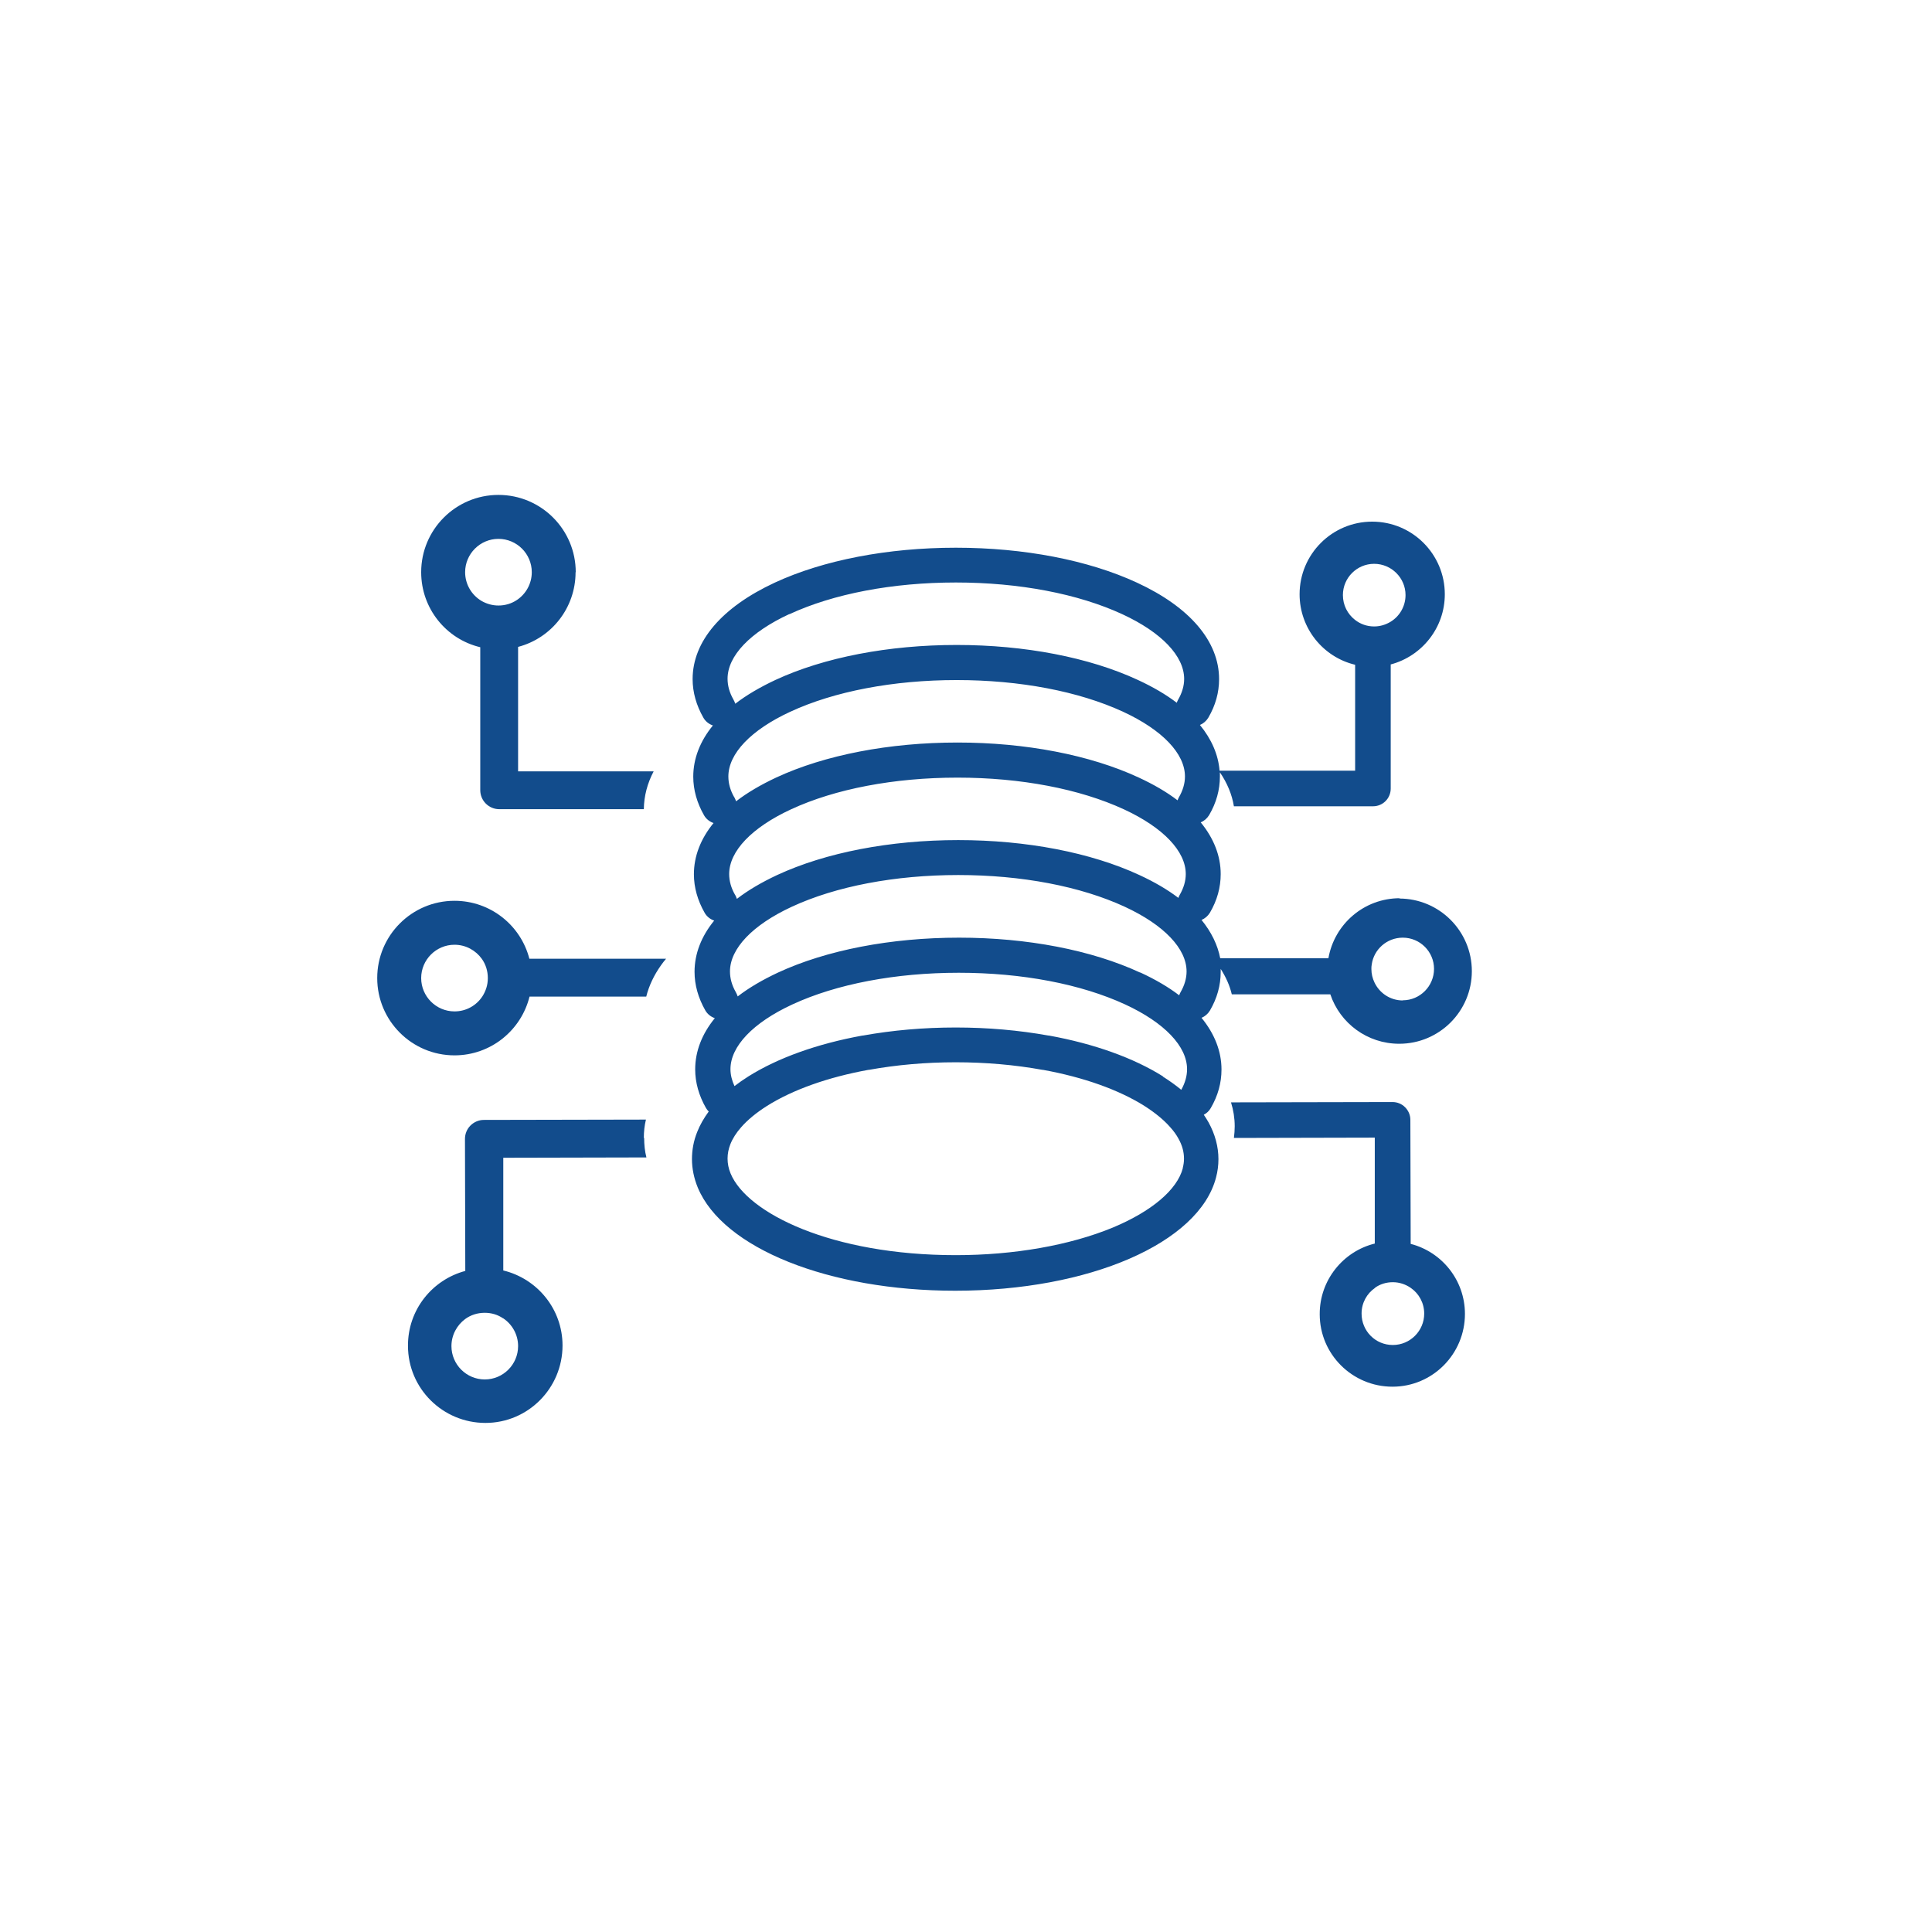 <?xml version="1.0" encoding="UTF-8"?>
<svg xmlns="http://www.w3.org/2000/svg" id="Layer_1" data-name="Layer 1" viewBox="0 0 120 120">
  <defs>
    <style>
      .cls-1 {
        fill: #124c8c;
        stroke-width: 0px;
      }
    </style>
  </defs>
  <path class="cls-1" d="m29.96,61.89c-.37.56-1,.93-1.73.93-1.14,0-2.07-.93-2.07-2.07s.93-2.07,2.07-2.07c.7,0,1.32.35,1.7.88.24.34.37.75.37,1.19s-.13.81-.34,1.14h0Zm11.1-1.94c.1-.14.2-.27.31-.4h-8.49c-.53-2.07-2.41-3.6-4.65-3.6-2.65,0-4.8,2.15-4.8,4.8s2.15,4.8,4.8,4.8c2.25,0,4.14-1.55,4.66-3.65h7.25c.17-.68.48-1.33.92-1.95h0Z"></path>
  <path class="cls-1" d="m32.1,37.27c-.33.22-.72.34-1.14.34-.39,0-.75-.11-1.06-.29-.6-.36-1.01-1.02-1.01-1.78,0-1.14.93-2.07,2.07-2.07s2.07.93,2.07,2.07c0,.72-.37,1.36-.93,1.73h0Zm3.66-1.73c0-2.65-2.15-4.8-4.8-4.8s-4.8,2.15-4.8,4.8c0,2.26,1.56,4.16,3.67,4.66v8.88c0,.65.53,1.18,1.18,1.18h8.98c.01-.82.22-1.61.61-2.35h-8.42v-7.73c2.06-.54,3.57-2.41,3.57-4.64h0Z"></path>
  <path class="cls-1" d="m31.25,81.88c.56.37.93,1.01.93,1.73,0,1.14-.93,2.07-2.07,2.07s-2.07-.93-2.07-2.07c0-.69.34-1.3.85-1.68.34-.25.76-.39,1.22-.39.42,0,.81.12,1.13.34h0Zm8.74-11.2c0-.39.04-.77.13-1.14l-10.07.02c-.31,0-.61.13-.83.35-.22.22-.34.52-.34.83l.02,8.2c-2.06.55-3.57,2.42-3.56,4.65,0,2.65,2.16,4.79,4.81,4.79,2.65,0,4.79-2.16,4.79-4.81,0-2.26-1.57-4.15-3.68-4.66v-7s8.89-.02,8.89-.02c-.1-.39-.14-.8-.14-1.21h0Z"></path>
  <path class="cls-1" d="m85.41,79.98c.31-.22.69-.34,1.1-.34s.79.13,1.11.35c.51.35.84.94.84,1.6,0,1.07-.87,1.95-1.95,1.95s-1.94-.87-1.94-1.95c0-.67.33-1.25.84-1.6h0Zm-3.44,1.65c0,2.49,2.03,4.5,4.52,4.5,2.49,0,4.5-2.03,4.5-4.52,0-2.09-1.43-3.85-3.37-4.35l-.02-7.71c0-.29-.12-.57-.33-.78-.21-.21-.49-.32-.78-.32h0l-10.03.02c.15.48.23.98.23,1.49,0,.24-.02.48-.05.72l8.75-.02v6.58c-1.96.48-3.43,2.27-3.42,4.39h0Z"></path>
  <path class="cls-1" d="m87.13,62.14c-.78,0-1.45-.46-1.76-1.12-.12-.25-.19-.53-.19-.83,0-.09,0-.19.02-.28.13-.94.94-1.67,1.93-1.67,1.07,0,1.94.87,1.94,1.94s-.87,1.95-1.94,1.95h0Zm-13.66,10.41c-.35,1.35-1.94,2.69-4.36,3.7-2.67,1.1-6.13,1.71-9.74,1.71-7.72,0-12.97-2.61-13.99-5.07-.13-.31-.19-.62-.19-.93s.06-.59.17-.88c.14-.36.37-.72.67-1.06.41-.47.95-.91,1.61-1.33,1.59-1,3.77-1.78,6.3-2.24,0,0,.02,0,.03,0,1.72-.31,3.53-.47,5.39-.47s3.68.16,5.39.47c0,0,.02,0,.03,0,2.53.46,4.71,1.24,6.3,2.24.66.42,1.21.87,1.61,1.33.21.23.38.47.51.71.23.41.34.82.34,1.24,0,.2-.03.39-.08.59h0Zm-24.44-34.4c2.74-1.27,6.41-1.97,10.34-1.97s7.59.7,10.34,1.97c2.44,1.13,3.84,2.6,3.84,4.02,0,.43-.13.87-.38,1.3-.03.06-.06.12-.08.18-.68-.52-1.49-.99-2.42-1.42-3.02-1.4-7.02-2.17-11.25-2.17s-8.23.77-11.25,2.17c-.96.45-1.8.94-2.5,1.48-.03-.09-.07-.18-.12-.27-.24-.42-.36-.85-.36-1.28,0-1.42,1.4-2.89,3.84-4.02h0Zm-3.43,11.36c-.24-.42-.36-.85-.36-1.28,0-1.42,1.4-2.89,3.84-4.02,2.74-1.27,6.41-1.97,10.34-1.97s7.59.7,10.34,1.97c2.44,1.13,3.84,2.6,3.84,4.02,0,.43-.13.87-.38,1.3-.03.06-.06.12-.08.18-.68-.52-1.49-.99-2.42-1.42-3.02-1.4-7.02-2.17-11.25-2.17s-8.23.77-11.25,2.17c-.96.45-1.8.94-2.5,1.48-.03-.09-.07-.18-.12-.27h0Zm.05,6.06c-.24-.42-.36-.85-.36-1.28,0-1.42,1.4-2.89,3.84-4.02,2.74-1.27,6.41-1.97,10.34-1.97s7.59.7,10.34,1.97c2.44,1.13,3.84,2.6,3.84,4.02,0,.43-.13.87-.38,1.3-.03.06-.06.12-.08.18-.68-.52-1.49-.99-2.42-1.42-3.02-1.4-7.02-2.17-11.25-2.17s-8.23.77-11.25,2.17c-.96.45-1.8.94-2.5,1.48-.03-.09-.07-.18-.12-.27h0Zm25.17,4.84c-3.02-1.4-7.02-2.17-11.25-2.17s-8.23.77-11.25,2.17c-.96.45-1.8.94-2.5,1.48-.03-.09-.07-.18-.12-.27-.24-.42-.36-.85-.36-1.28,0-1.42,1.4-2.89,3.84-4.02,2.74-1.27,6.41-1.97,10.34-1.97s7.59.7,10.34,1.97c2.44,1.13,3.84,2.6,3.84,4.02,0,.43-.13.87-.38,1.3-.03.06-.06.12-.08.18-.68-.52-1.49-.99-2.42-1.42h0Zm1.42,6.45c-1.83-1.15-4.28-2.03-7.09-2.54,0,0-.02,0-.03,0-1.84-.33-3.77-.5-5.76-.5s-3.92.17-5.76.5c0,0-.02,0-.03,0-2.81.51-5.26,1.39-7.09,2.54-.3.19-.59.39-.86.6-.16-.35-.25-.7-.25-1.05,0-1.42,1.4-2.89,3.84-4.02,2.74-1.27,6.41-1.97,10.34-1.97s7.59.7,10.34,1.97c2.44,1.13,3.84,2.6,3.84,4.02,0,.42-.12.85-.36,1.28-.35-.29-.73-.56-1.14-.82h0Zm11.17-29.9c0-1.07.87-1.94,1.94-1.94s1.95.87,1.95,1.94c0,.7-.37,1.32-.93,1.66-.3.18-.64.29-1.02.29-.45,0-.86-.15-1.19-.41-.46-.36-.75-.91-.75-1.54h0Zm3.54,18.83c-2.23,0-4.07,1.61-4.44,3.73h-6.72c-.16-.83-.55-1.63-1.16-2.38.21-.09.39-.24.52-.45.45-.77.67-1.57.67-2.4,0-1.13-.43-2.22-1.24-3.21.21-.09.39-.24.52-.45.45-.77.67-1.57.67-2.4,0-.09,0-.17,0-.26.45.66.75,1.37.87,2.11h8.64c.61,0,1.1-.49,1.1-1.1v-7.71c1.93-.51,3.36-2.27,3.36-4.36,0-2.49-2.02-4.51-4.51-4.51s-4.51,2.02-4.51,4.51c0,2.12,1.47,3.91,3.45,4.38v6.58h-8.42c-.08-1-.5-1.96-1.22-2.84.21-.09.39-.24.52-.45.45-.77.67-1.57.67-2.4,0-2.34-1.81-4.47-5.1-5.99-3.02-1.4-7.02-2.17-11.25-2.17s-8.23.77-11.25,2.17c-3.29,1.53-5.1,3.65-5.1,5.99,0,.82.23,1.63.67,2.4.13.23.35.4.59.48-.8.98-1.22,2.06-1.22,3.18,0,.82.23,1.63.67,2.4.13.23.35.4.59.48-.8.98-1.22,2.06-1.22,3.18,0,.82.23,1.63.67,2.4.13.23.35.4.59.48-.8.98-1.22,2.06-1.22,3.18,0,.82.23,1.63.67,2.4.13.23.35.4.59.48-.8.98-1.22,2.06-1.22,3.18,0,.82.23,1.63.67,2.4.05.08.1.15.17.22-.3.41-.55.84-.72,1.28-.22.55-.32,1.11-.32,1.68s.12,1.18.36,1.76c1.56,3.77,8.14,6.41,15.99,6.41,8.32,0,15.14-2.96,16.2-7.03.1-.37.15-.76.15-1.14,0-.78-.21-1.55-.61-2.28-.09-.16-.19-.32-.3-.48.17-.09.33-.23.43-.41.45-.77.67-1.57.67-2.4,0-1.13-.43-2.22-1.24-3.21.21-.09.39-.24.52-.45.45-.77.67-1.57.67-2.4,0-.06,0-.13,0-.19.32.5.56,1.03.69,1.58h6.12c.6,1.79,2.29,3.07,4.28,3.07,2.49,0,4.51-2.02,4.51-4.51s-2.02-4.51-4.51-4.51h0Z"></path>
</svg>
